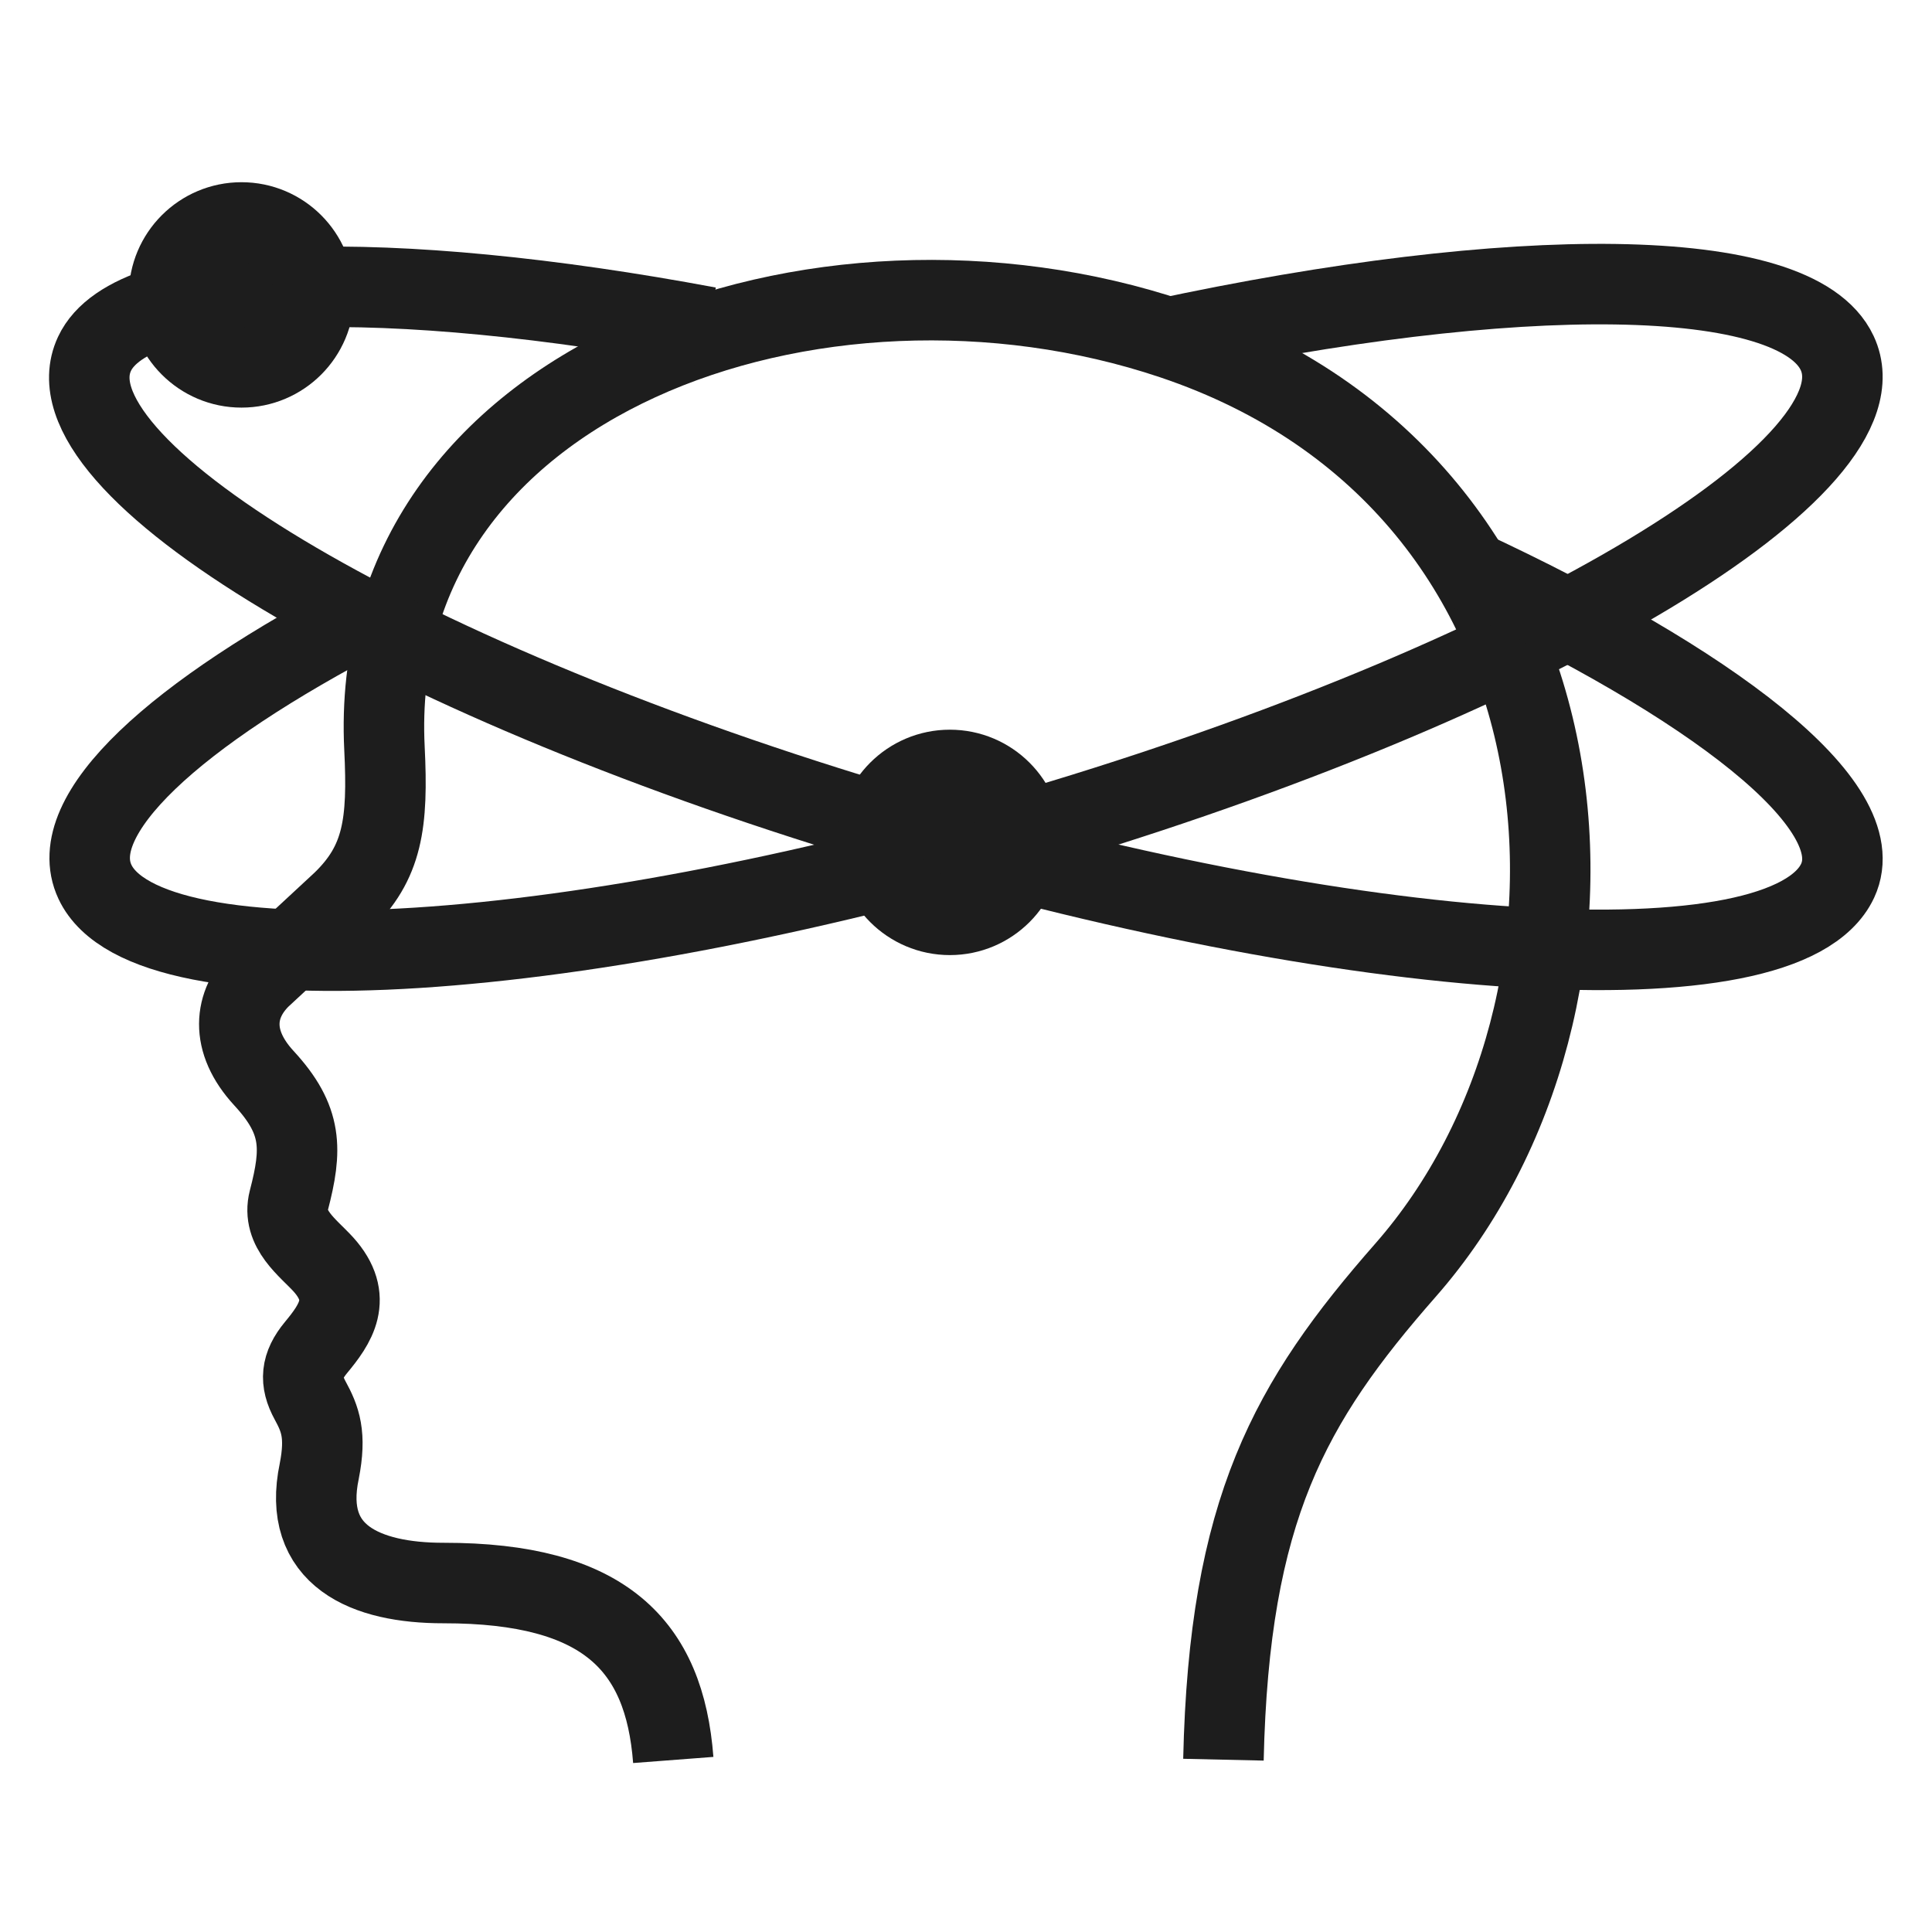 <svg width="48" height="48" viewBox="0 0 48 48" fill="none" xmlns="http://www.w3.org/2000/svg">
<g clip-path="url(#clip0_2590_79162)">
<path d="M30.396 43.719C30.536 37.497 32.039 34.839 34.919 31.558C40.713 24.959 39.999 12.074 29.139 8.425C20.321 5.463 9.096 9.424 9.552 18.591C9.644 20.462 9.513 21.431 8.504 22.405L6.47 24.291C5.809 24.947 5.702 25.86 6.559 26.789C7.523 27.833 7.506 28.556 7.177 29.821C6.992 30.537 7.657 31 8.033 31.413C8.79 32.253 8.331 32.899 7.851 33.479C7.474 33.934 7.443 34.313 7.705 34.793C7.958 35.256 8.108 35.65 7.932 36.549C7.488 38.655 9.086 39.332 11.022 39.33C15.019 39.327 16.509 40.872 16.727 43.726" stroke="#1D1D1D" stroke-width="2" stroke-miterlimit="22.93"/>
<path d="M9.2 15.209C4.329 17.736 1.583 20.249 2.358 21.907C3.66 24.691 14.405 24.008 26.358 20.38C38.311 16.753 46.946 11.555 45.644 8.771C44.611 6.56 37.621 6.535 28.8 8.436" stroke="#1D1D1D" stroke-width="2"/>
<path d="M17.6 8.127C9.732 6.654 3.298 6.749 2.347 8.793C1.05 11.578 9.694 16.767 21.653 20.381C33.612 23.995 44.358 24.666 45.656 21.881C46.528 20.007 42.504 16.964 36.4 14.127" stroke="#1D1D1D" stroke-width="2"/>
<circle cx="6" cy="7.327" r="1.8" fill="#1D1D1D" stroke="#1D1D1D" stroke-width="2"/>
<circle cx="23.599" cy="20.929" r="1.8" fill="#1D1D1D" stroke="#1D1D1D" stroke-width="2"/>
</g>
<defs>
<clipPath id="clip0_2590_79162">
<rect width="48" height="48" fill="white"/>
</clipPath>
</defs>
</svg>
